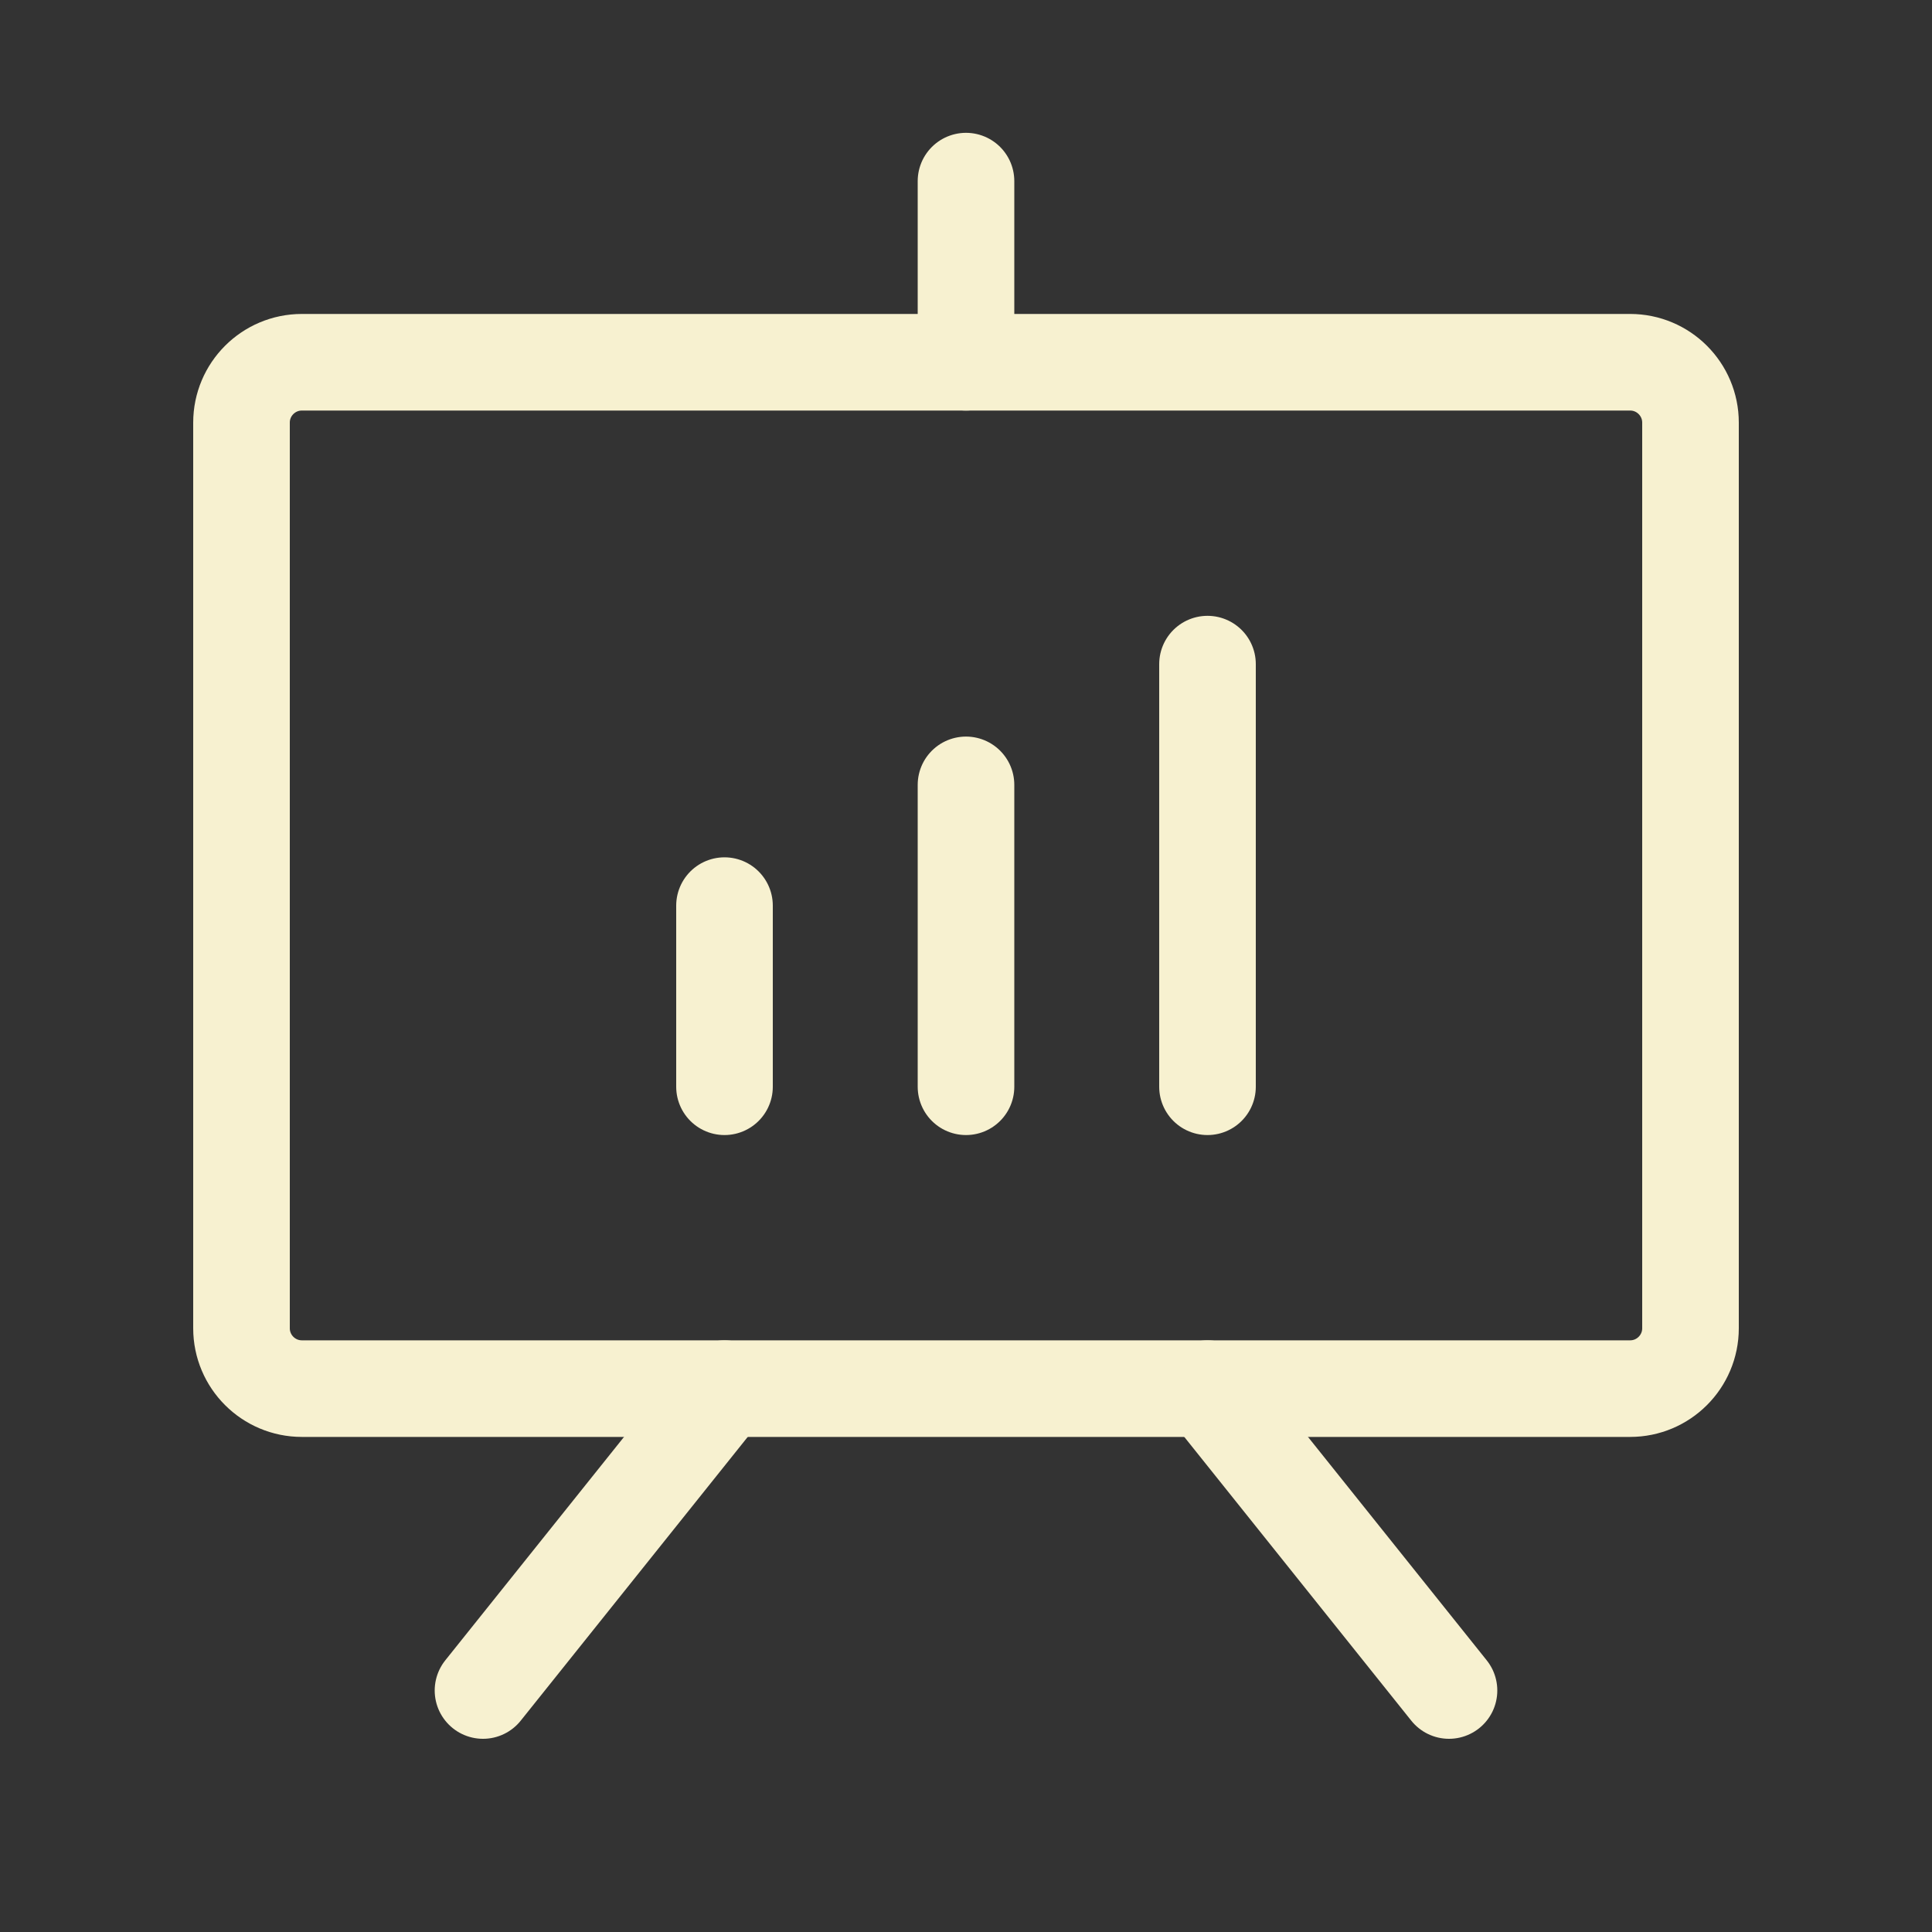<svg width="40" height="40" viewBox="0 0 40 40" fill="none" xmlns="http://www.w3.org/2000/svg">
<rect x="0" y="0" width="40" height="40" fill="#333333" stroke="none"/>
<g clip-path="url(#clip0_1101_4330)">
<path d="M33.75 7.5H6.25C5.56 7.5 5 8.06 5 8.75V27.5C5 28.19 5.56 28.75 6.25 28.75H33.75C34.44 28.75 35 28.19 35 27.5V8.75C35 8.06 34.44 7.5 33.75 7.5Z" stroke="#F7F1D0" stroke-width="2" stroke-linecap="round" stroke-linejoin="round"/>
<path d="M25 28.75L30 35" stroke="#F7F1D0" stroke-width="2" stroke-linecap="round" stroke-linejoin="round"/>
<path d="M15 28.75L10 35" stroke="#F7F1D0" stroke-width="2" stroke-linecap="round" stroke-linejoin="round"/>
<path d="M15 18.75V22.5" stroke="#F7F1D0" stroke-width="2" stroke-linecap="round" stroke-linejoin="round"/>
<path d="M20 16.25V22.5" stroke="#F7F1D0" stroke-width="2" stroke-linecap="round" stroke-linejoin="round"/>
<path d="M25 13.75V22.5" stroke="#F7F1D0" stroke-width="2" stroke-linecap="round" stroke-linejoin="round"/>
<path d="M20 7.5V3.75" stroke="#F7F1D0" stroke-width="2" stroke-linecap="round" stroke-linejoin="round"/>
</g>
<defs>
<clipPath id="clip0_1101_4330">
<rect width="40" height="40" fill="white"/>
</clipPath>
</defs>
</svg>
